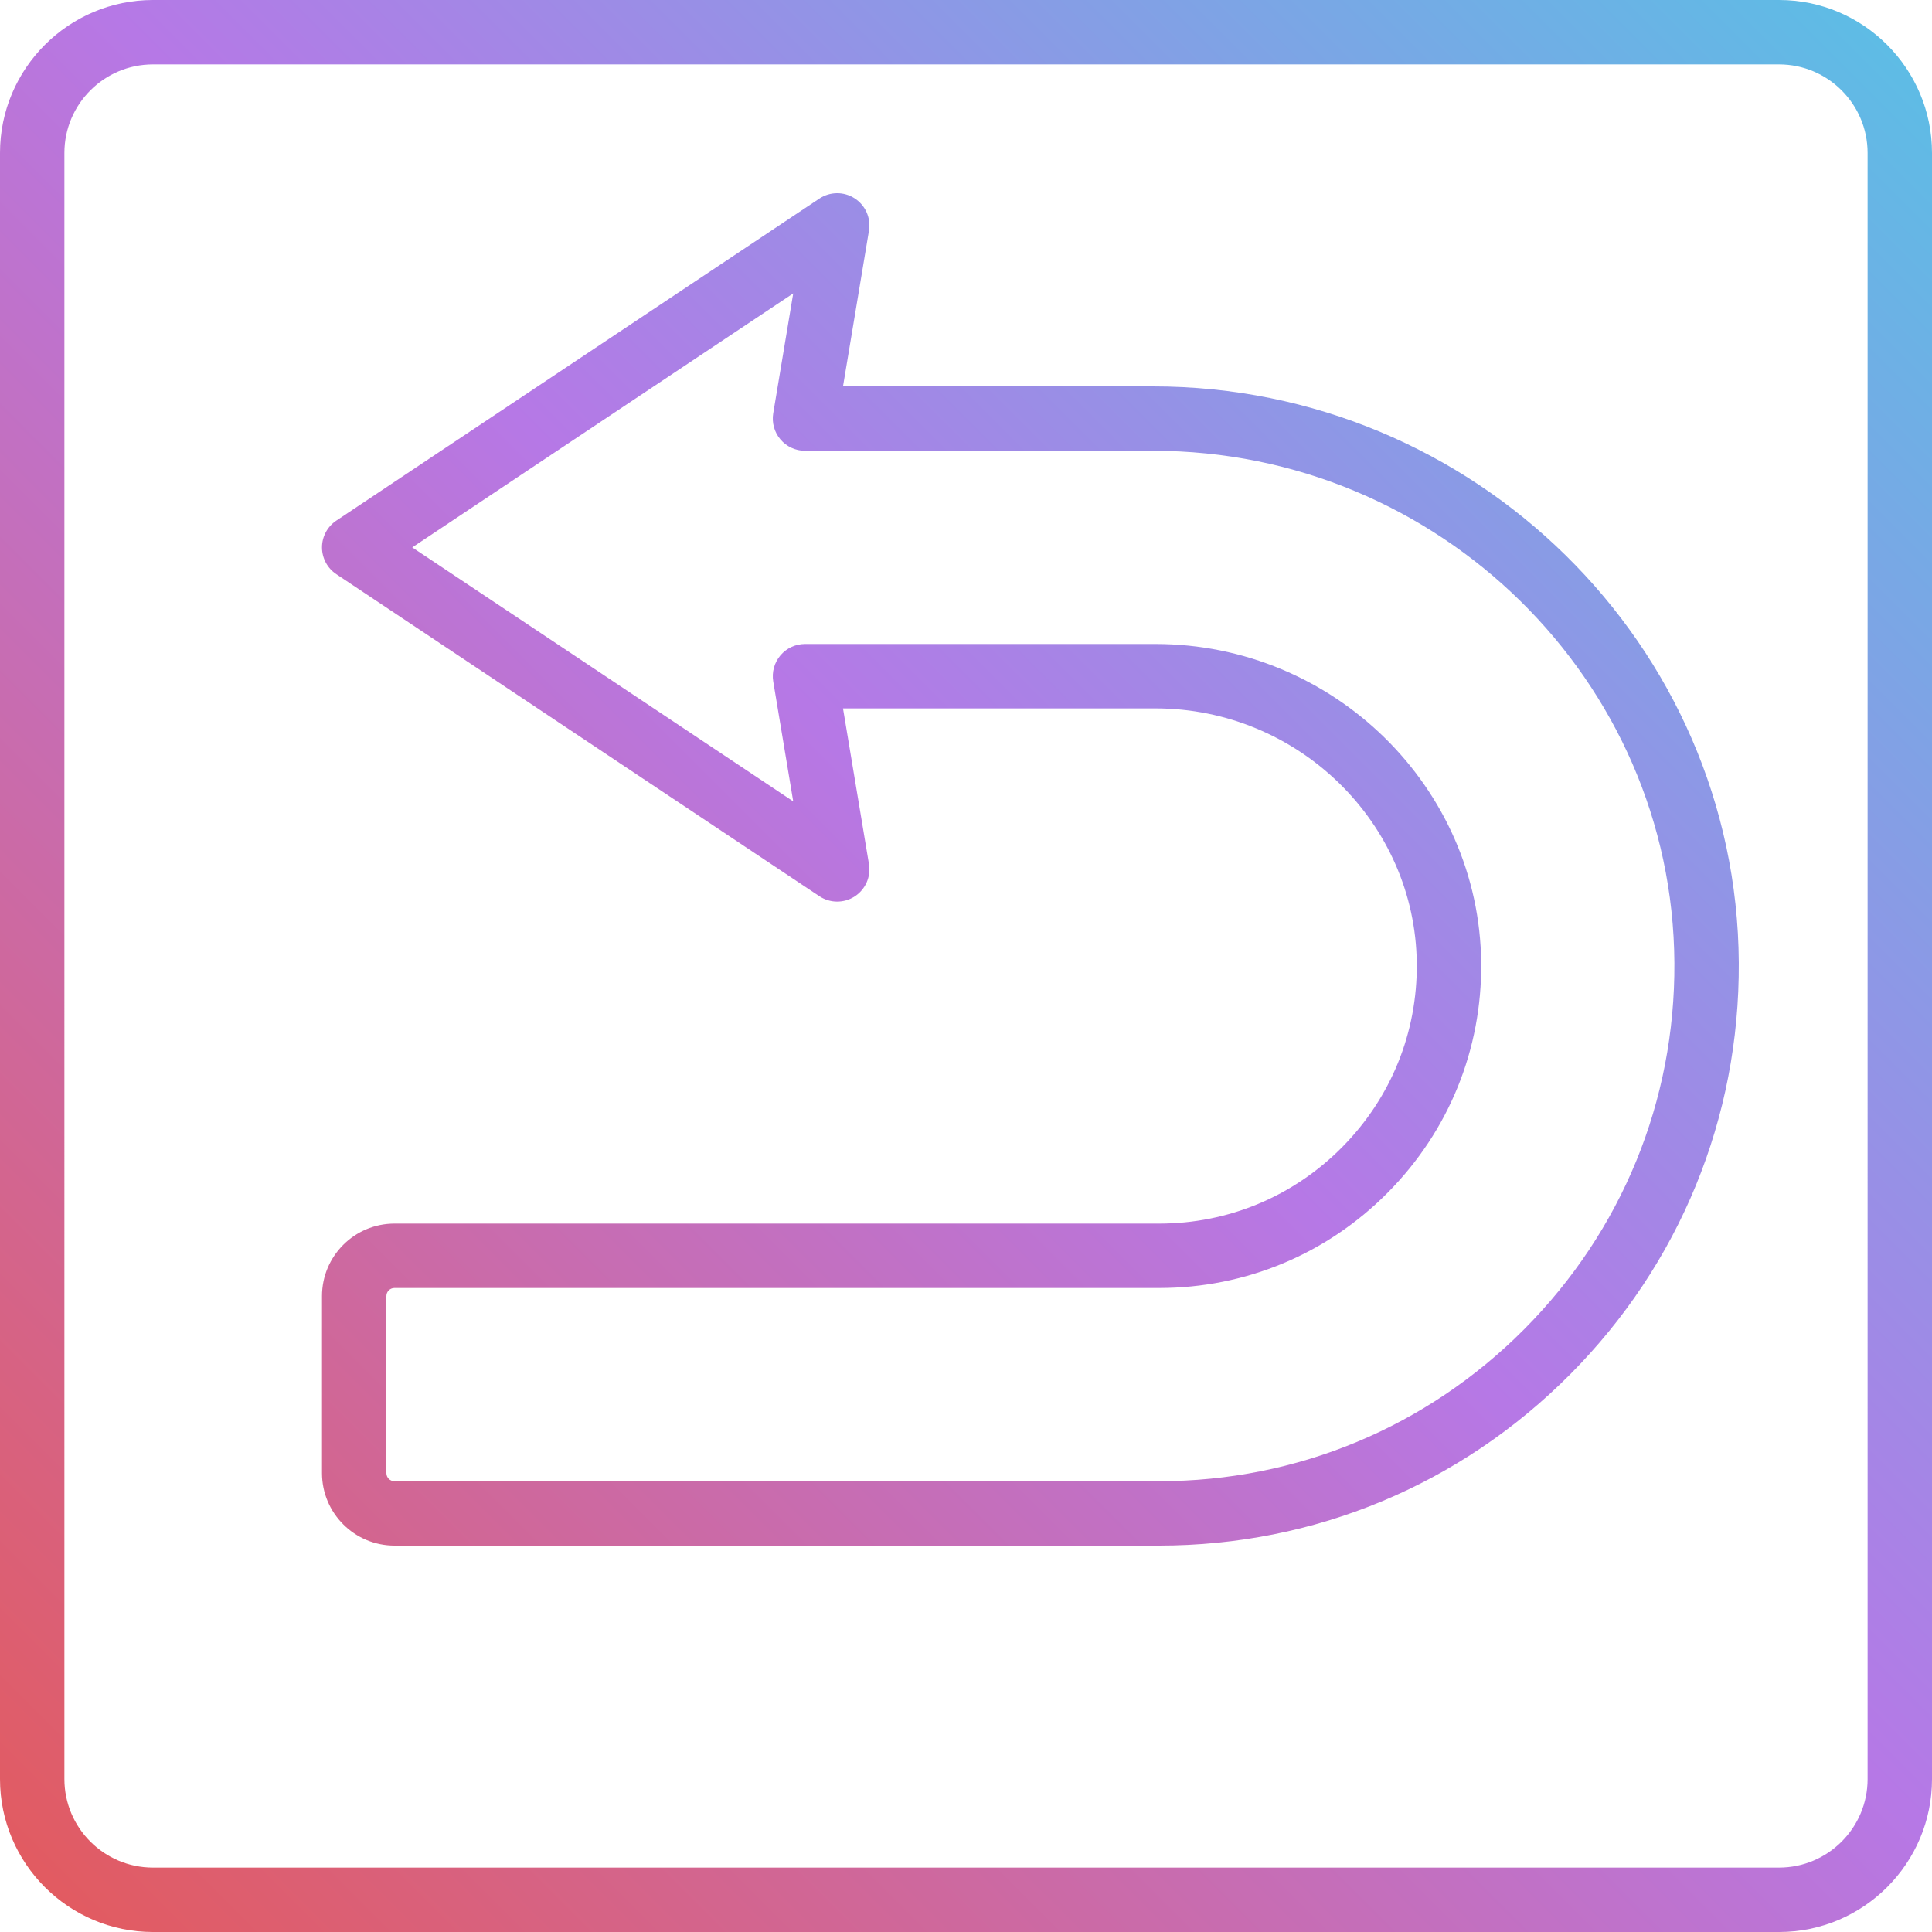 <?xml version="1.0" encoding="UTF-8"?><svg xmlns="http://www.w3.org/2000/svg" xmlns:xlink="http://www.w3.org/1999/xlink" height="480.0" preserveAspectRatio="xMidYMid meet" version="1.0" viewBox="16.0 16.0 480.0 480.0" width="480.0" zoomAndPan="magnify"><linearGradient gradientUnits="userSpaceOnUse" id="a" x1="27.143" x2="484.857" xlink:actuate="onLoad" xlink:show="other" xlink:type="simple" xmlns:xlink="http://www.w3.org/1999/xlink" y1="484.857" y2="27.143"><stop offset="0" stop-color="#e25b61"/><stop offset=".527" stop-color="#b678e6"/><stop offset="1" stop-color="#5ebce5"/></linearGradient><path d="M458,16H54c-20.953,0-38,17.047-38,38v404c0,20.953,17.047,38,38,38h404c20.953,0,38-17.047,38-38V54 C496,33.047,478.953,16,458,16z M480,458c0,12.131-9.869,22-22,22H54c-12.131,0-22-9.869-22-22V54c0-12.131,9.869-22,22-22h404 c12.131,0,22,9.869,22,22V458z M302.504,112h-77.061l6.448-38.685c0.523-3.146-0.87-6.302-3.548-8.033 c-2.678-1.732-6.129-1.708-8.781,0.062l-120,80C97.337,146.827,96,149.325,96,152s1.337,5.173,3.562,6.656l120,80 c2.653,1.77,6.104,1.794,8.781,0.062c2.678-1.731,4.071-4.888,3.548-8.033L225.443,192h77.639c35.456,0,64.576,28.427,64.914,63.368 c0.167,17.188-6.418,33.397-18.544,45.641C337.324,313.255,321.182,320,304,320H114c-9.925,0-18,8.075-18,18v44 c0,9.925,8.075,18,18,18h190c38.562,0,74.812-15.1,102.073-42.517c27.257-27.414,42.146-63.753,41.925-102.323 C447.544,176.221,382.275,112,302.504,112z M394.727,346.202C370.492,370.576,338.271,384,304,384H114c-1.103,0-2-0.897-2-2v-44 c0-1.103,0.897-2,2-2h190c21.485,0,41.665-8.428,56.821-23.733c15.153-15.301,23.383-35.563,23.175-57.055 C383.573,211.535,347.275,176,303.082,176H216c-2.352,0-4.584,1.035-6.104,2.829c-1.52,1.794-2.173,4.167-1.787,6.486l4.965,29.785 L118.422,152l94.651-63.101l-4.965,29.785c-0.386,2.32,0.268,4.692,1.787,6.486c1.521,1.794,3.753,2.829,6.104,2.829h86.504 c71,0,129.091,57.085,129.494,127.251C432.195,289.531,418.958,321.831,394.727,346.202z" fill="url(#a)"/></svg>